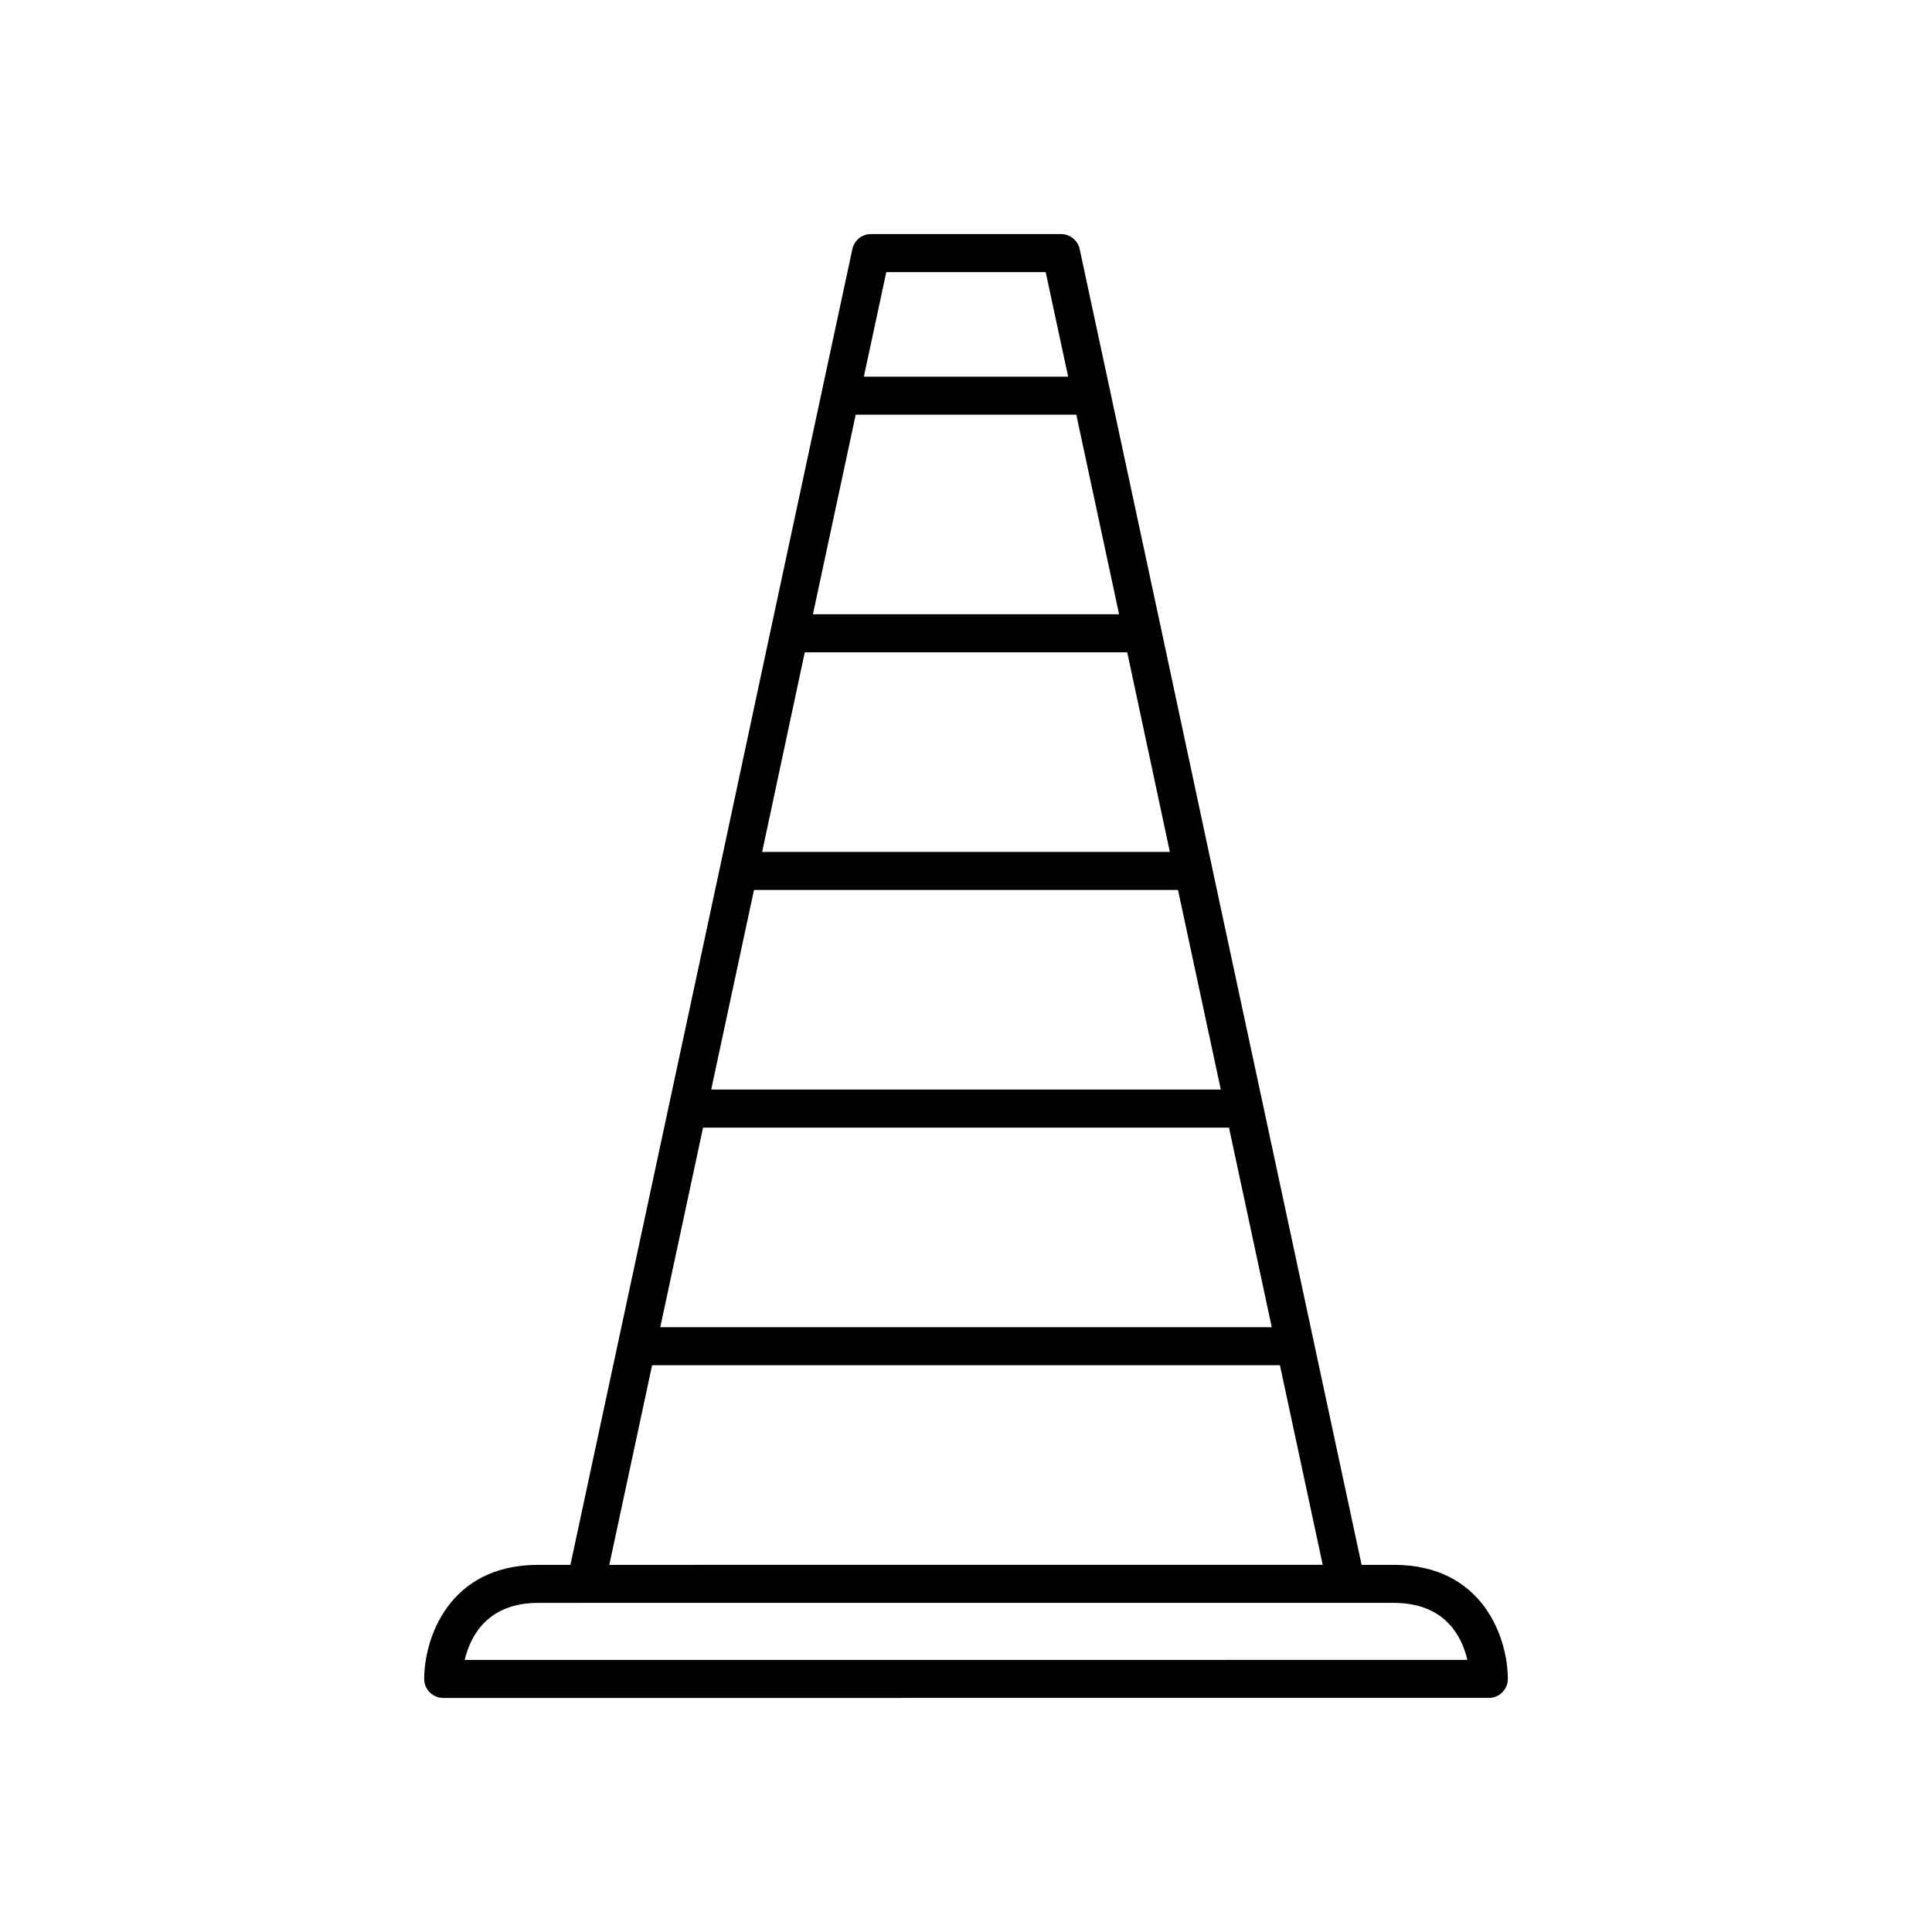 <?xml version="1.0" encoding="UTF-8"?>
<!-- Uploaded to: SVG Repo, www.svgrepo.com, Generator: SVG Repo Mixer Tools -->
<svg fill="#000000" width="800px" height="800px" version="1.1" viewBox="144 144 512 512" xmlns="http://www.w3.org/2000/svg">
 <path d="m513.36 558.7h-8.523l-12.648-58.992c-0.004-0.012-0.008-0.016-0.012-0.027-0.07-0.309-0.07-0.645-0.191-0.93l-13.293-62.02c-0.004-0.016-0.012-0.023-0.016-0.039-0.07-0.305-0.07-0.637-0.191-0.918l-13.301-62.02c0-0.008-0.008-0.016-0.008-0.023-0.07-0.309-0.07-0.645-0.191-0.93l-13.246-62.023c-0.004-0.012-0.012-0.023-0.016-0.039-0.07-0.305-0.07-0.641-0.191-0.922l-13.297-62.02c-0.004-0.012-0.008-0.016-0.012-0.027-0.07-0.309-0.07-0.645-0.191-0.93l-7.906-36.832c-0.504-2.316-2.559-3.977-4.934-3.977h-50.379c-2.375 0-4.43 1.656-4.926 3.981l-8.109 37.785v0.004l-13.5 62.969c0 0.004-0.004 0.008-0.004 0.012l-13.453 62.977v0.008l-13.504 62.965-13.5 62.977-12.648 58.992h-8.523c-23.91 0-30.23 19.773-30.23 30.23 0 2.781 2.254 5.039 5.039 5.039l138.55-0.004h138.55c2.781 0 5.039-2.254 5.039-5.039 0-10.453-6.32-30.227-30.23-30.227zm-134.48-342.59h42.238l5.949 27.711-54.137-0.004zm-8.109 37.785h58.461l11.34 52.898h-81.141zm-13.5 62.977h85.457l11.297 52.898h-108.05zm-13.457 62.977h112.37l11.34 52.898h-135.05zm-13.5 62.977h139.38l11.336 52.898h-162.05zm-13.5 62.973h166.38l11.34 52.898-189.06 0.004zm83.188 78.094h-132.85c1.406-5.977 5.793-15.113 19.492-15.113l12.594-0.004h201.52c0.035-0.004 0.062-0.004 0.102 0h12.492c13.75 0 18.121 9.086 19.512 15.113z"/>
</svg>